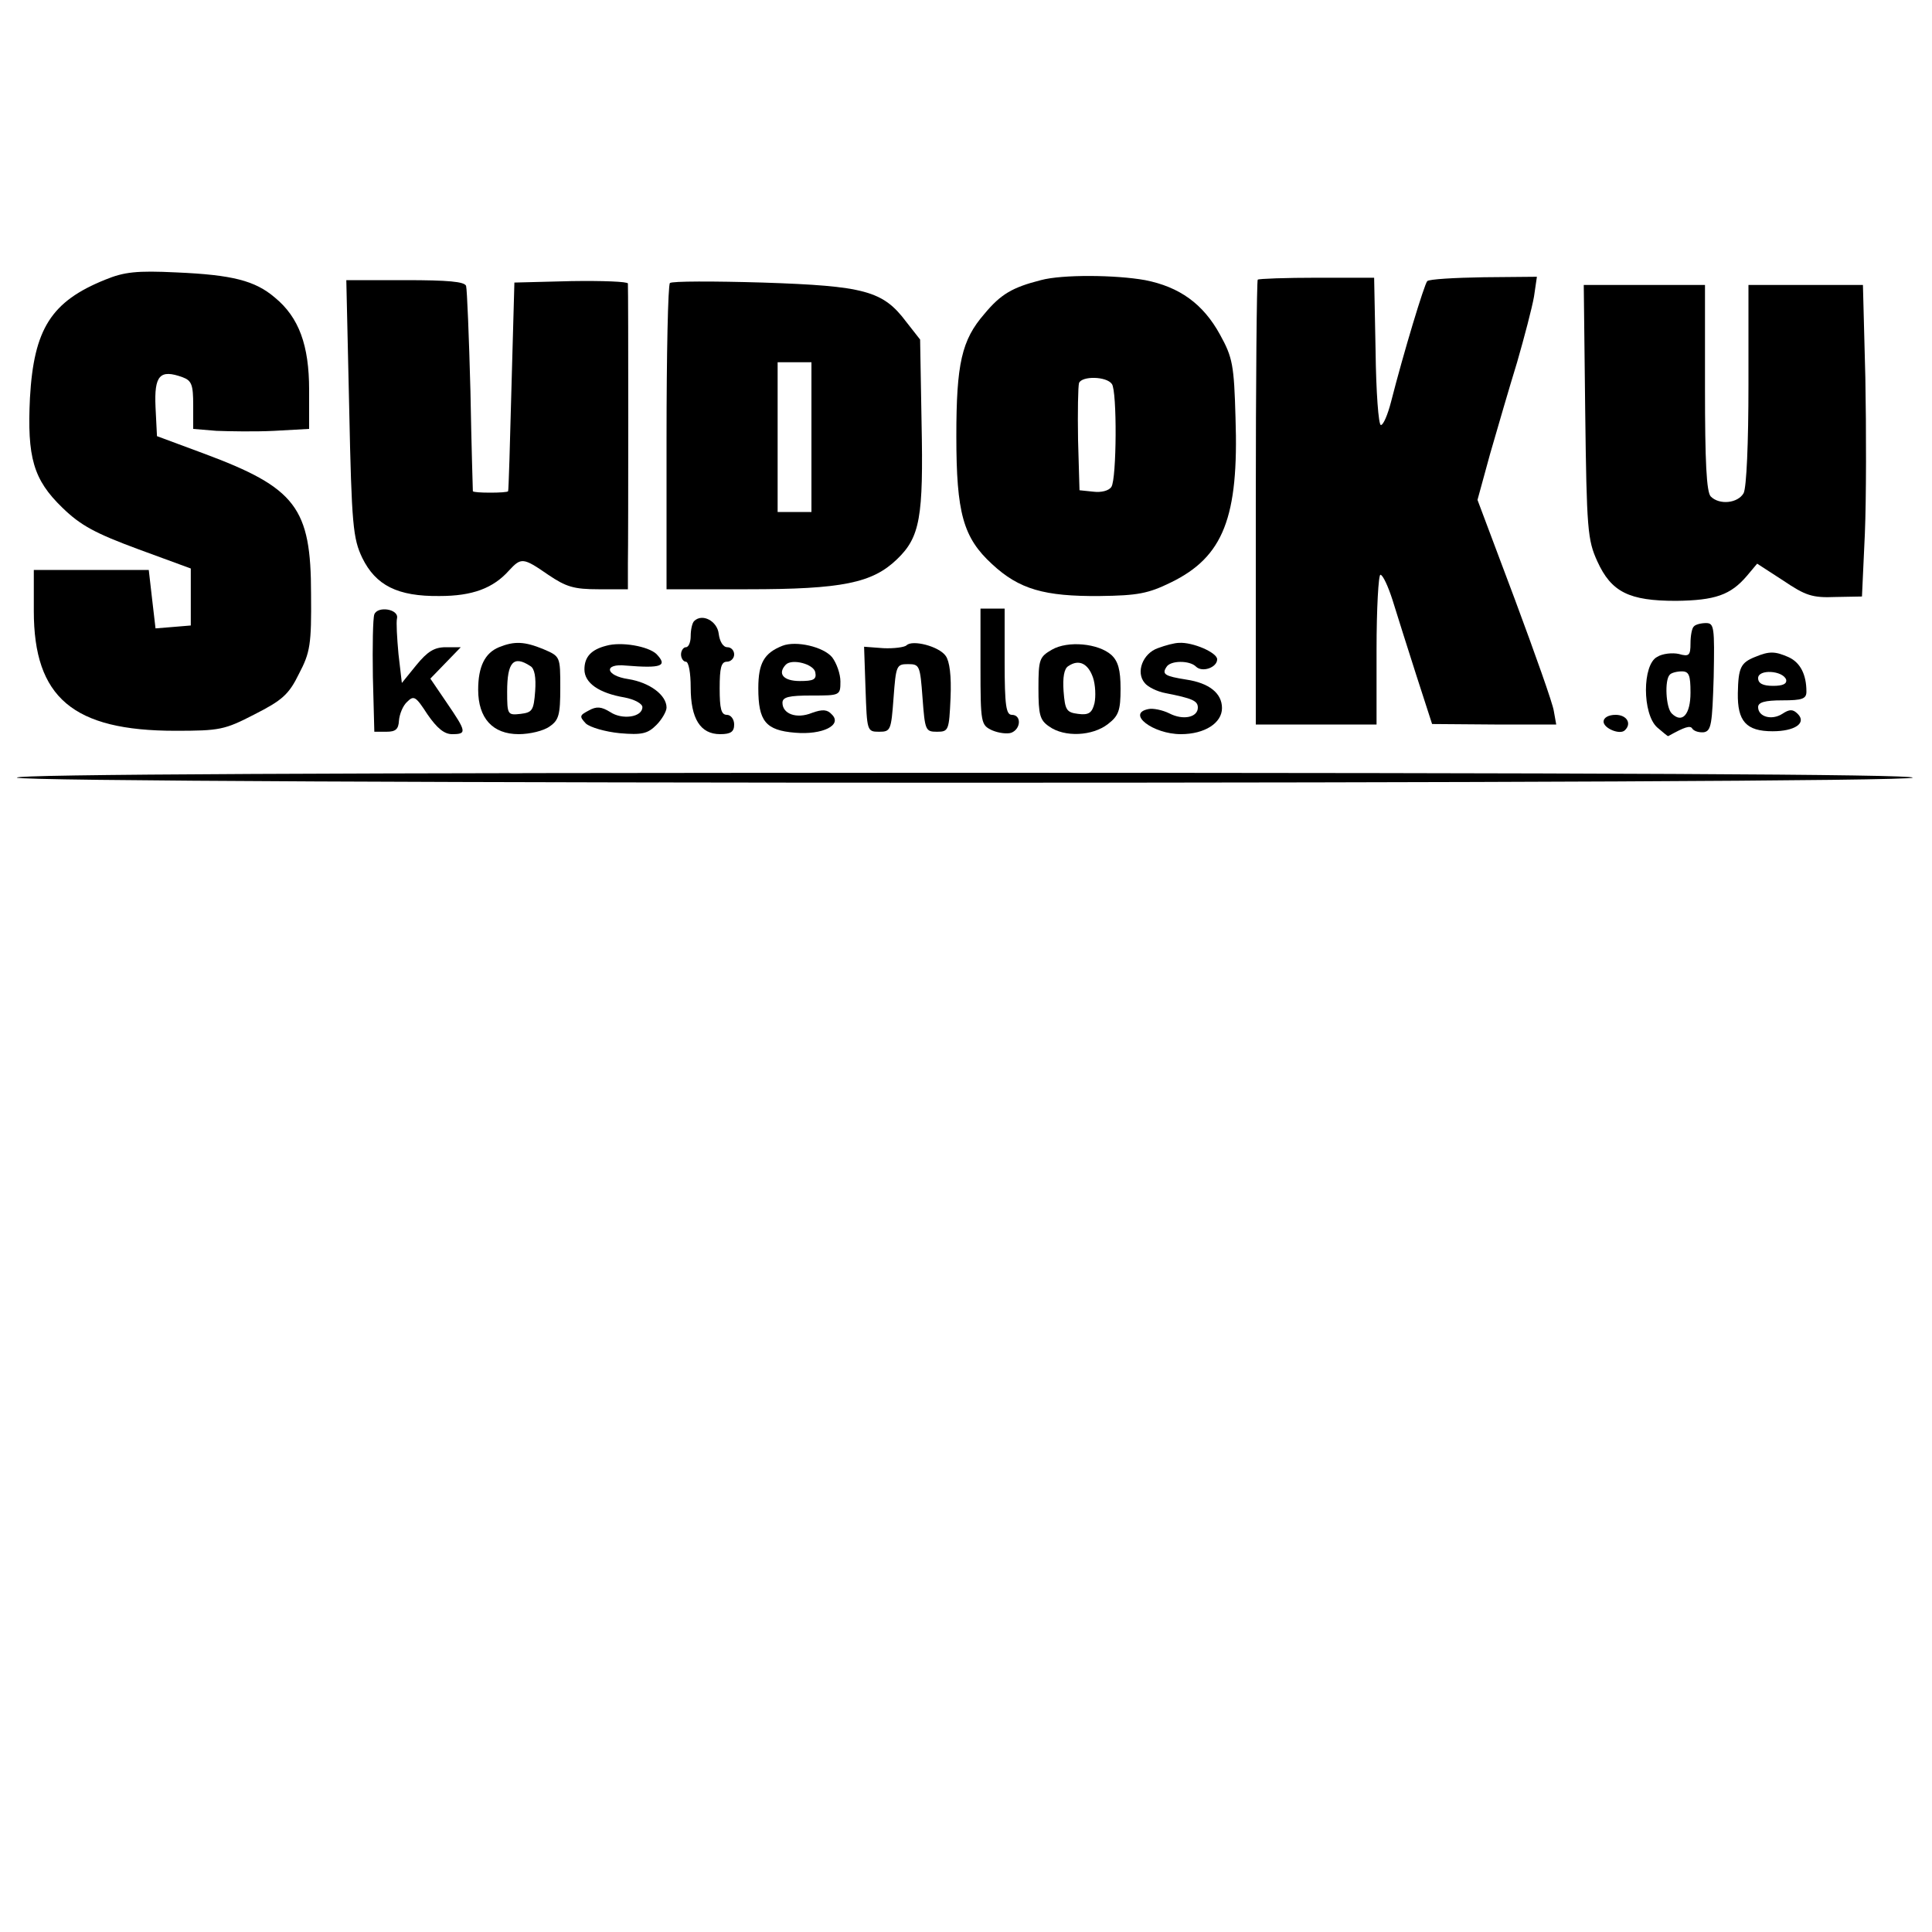 <?xml version="1.0" standalone="no"?>
<!DOCTYPE svg PUBLIC "-//W3C//DTD SVG 20010904//EN"
 "http://www.w3.org/TR/2001/REC-SVG-20010904/DTD/svg10.dtd">
<svg version="1.0" xmlns="http://www.w3.org/2000/svg"
 width="400pt" height="400pt" viewBox="0 0 400 400"
 preserveAspectRatio="xMidYMid meet">
<g transform="translate(0,400) scale(0.1,-0.1)"
fill="#000000" stroke="none">
<path d="M218 3421 c-112 -45 -148 -102 -156 -245 -6 -123 7 -169 67 -227 38
-37 68 -53 157 -86 l109 -40 0 -59 0 -59 -36 -3 -37 -3 -7 60 -7 61 -119 0
-119 0 0 -85 c0 -179 81 -248 293 -248 92 0 102 2 164 34 57 29 71 41 92 84
23 44 26 60 25 165 0 179 -31 220 -222 291 l-97 36 -3 60 c-3 66 9 79 56 62
19 -7 22 -16 22 -58 l0 -49 48 -4 c26 -1 80 -2 120 0 l72 4 0 81 c0 92 -21
150 -71 191 -41 35 -88 47 -204 52 -82 4 -108 1 -147 -15z"/>
<path d="M2155 3420 c-59 -15 -83 -29 -117 -70 -47 -54 -58 -103 -58 -253 0
-159 14 -210 74 -265 56 -52 108 -67 223 -66 78 1 100 5 147 28 109 53 141
135 134 341 -3 109 -6 125 -32 172 -35 64 -84 99 -155 113 -61 11 -172 12
-216 0z m147 -215 c11 -14 10 -197 -1 -213 -5 -8 -21 -12 -37 -10 l-29 3 -3
104 c-1 58 0 111 2 118 6 15 57 14 68 -2z"/>
<path d="M2604 3421 c-2 -2 -4 -211 -4 -463 l0 -458 125 0 125 0 0 155 c0 85
4 155 8 155 5 0 16 -24 25 -52 9 -29 31 -99 49 -155 l33 -102 129 -1 128 0 -5
28 c-2 15 -39 119 -81 232 l-77 205 26 95 c15 52 40 138 56 190 15 52 31 113
35 136 l6 41 -110 -1 c-61 -1 -113 -4 -117 -8 -6 -6 -49 -148 -75 -250 -7 -27
-16 -48 -21 -48 -5 0 -10 69 -11 153 l-3 152 -118 0 c-65 0 -121 -2 -123 -4z"/>
<path d="M723 3154 c5 -242 8 -269 27 -309 28 -57 73 -80 160 -79 68 0 111 16
144 53 25 27 29 27 81 -9 37 -25 53 -30 104 -30 l61 0 0 53 c1 50 1 564 0 580
0 4 -53 6 -117 5 l-118 -3 -6 -215 c-3 -118 -6 -216 -7 -217 -1 -2 -18 -3 -37
-3 -19 0 -35 1 -36 3 0 1 -3 94 -5 207 -3 113 -7 211 -9 218 -3 9 -38 12 -126
12 l-122 0 6 -266z"/>
<path d="M1387 3414 c-4 -4 -7 -148 -7 -321 l0 -313 168 0 c196 0 258 13 309
62 48 46 55 87 51 283 l-3 172 -29 37 c-48 64 -86 74 -297 81 -101 3 -188 3
-192 -1z m293 -319 l0 -155 -35 0 -35 0 0 155 0 155 35 0 35 0 0 -155z"/>
<path d="M3282 3148 c3 -245 5 -266 25 -310 29 -64 66 -82 163 -82 81 1 113
12 147 52 l21 25 54 -35 c46 -31 60 -36 108 -34 l55 1 6 130 c3 72 3 217 1
323 l-5 192 -119 0 -118 0 0 -206 c0 -122 -4 -213 -10 -225 -12 -21 -50 -25
-68 -7 -9 9 -12 73 -12 225 l0 213 -126 0 -125 0 3 -262z"/>
<path d="M775 2728 c-3 -8 -4 -66 -3 -129 l3 -114 25 0 c19 0 25 5 26 23 1 13
8 31 17 39 14 14 18 11 42 -26 20 -29 35 -41 51 -41 31 0 30 5 -11 65 l-34 50
31 32 32 33 -31 0 c-24 0 -38 -9 -61 -37 l-30 -37 -7 60 c-3 33 -5 66 -3 74 4
19 -40 26 -47 8z"/>
<path d="M2030 2620 c0 -118 1 -121 24 -132 14 -6 32 -8 40 -5 20 8 21 37 1
37 -12 0 -15 19 -15 110 l0 110 -25 0 -25 0 0 -120z"/>
<path d="M1437 2714 c-4 -4 -7 -18 -7 -31 0 -12 -4 -23 -10 -23 -5 0 -10 -7
-10 -15 0 -8 5 -15 10 -15 6 0 10 -24 10 -53 0 -65 20 -97 61 -97 22 0 29 5
29 20 0 11 -7 20 -15 20 -12 0 -15 13 -15 55 0 42 3 55 15 55 8 0 15 7 15 15
0 8 -6 15 -14 15 -9 0 -16 12 -18 28 -3 26 -34 43 -51 26z"/>
<path d="M3507 2703 c-4 -3 -7 -19 -7 -35 0 -25 -3 -28 -24 -22 -13 3 -34 1
-45 -6 -31 -16 -31 -118 0 -146 12 -10 22 -19 23 -18 34 19 46 23 50 15 4 -5
14 -8 24 -7 15 3 17 17 20 114 2 104 1 112 -16 112 -10 0 -22 -3 -25 -7z m-7
-137 c0 -45 -17 -65 -39 -43 -12 12 -15 69 -4 80 3 4 15 7 25 7 15 0 18 -8 18
-44z"/>
<path d="M1033 2660 c-29 -12 -43 -40 -43 -88 0 -59 30 -92 84 -92 23 0 52 7
64 16 19 13 22 24 22 80 0 65 0 65 -35 80 -39 16 -60 17 -92 4z m65 -39 c9 -5
12 -24 10 -52 -3 -40 -6 -44 -30 -47 -27 -3 -28 -2 -28 46 0 61 13 76 48 53z"/>
<path d="M1255 2663 c-31 -8 -45 -23 -45 -49 0 -28 30 -49 83 -58 21 -4 37
-13 37 -20 0 -21 -42 -27 -67 -10 -18 11 -28 12 -44 3 -19 -10 -20 -12 -6 -27
9 -8 40 -17 70 -20 46 -4 58 -1 76 17 11 11 21 28 21 36 0 26 -35 52 -79 59
-48 7 -52 33 -5 28 74 -6 87 -1 63 24 -17 16 -73 26 -104 17z"/>
<path d="M1620 2663 c-38 -15 -50 -36 -50 -88 0 -68 15 -87 76 -92 57 -5 99
16 76 38 -9 10 -19 11 -41 3 -32 -13 -61 -2 -61 21 0 12 14 15 60 15 59 0 60
0 60 29 0 16 -8 38 -17 50 -18 22 -75 35 -103 24z m68 -55 c3 -15 -4 -18 -32
-18 -34 0 -47 15 -29 34 13 13 58 1 61 -16z"/>
<path d="M1877 2664 c-4 -4 -26 -7 -48 -6 l-40 3 3 -88 c3 -86 3 -88 28 -88
24 0 25 3 30 70 5 67 6 70 30 70 24 0 25 -3 30 -70 5 -67 6 -70 30 -70 24 0
25 3 28 70 2 46 -2 76 -10 87 -14 20 -69 34 -81 22z"/>
<path d="M2178 2655 c-26 -15 -28 -20 -28 -80 0 -55 3 -66 22 -79 32 -23 90
-20 122 5 22 17 26 28 26 73 0 39 -5 57 -19 70 -27 24 -90 30 -123 11z m85
-58 c5 -15 6 -39 3 -53 -5 -20 -12 -25 -34 -22 -24 3 -27 8 -30 47 -2 28 1 47
10 52 22 15 41 5 51 -24z"/>
<path d="M2397 2658 c-31 -11 -46 -50 -27 -72 6 -8 26 -18 43 -21 56 -11 67
-16 67 -30 0 -20 -30 -27 -59 -12 -14 7 -34 11 -43 9 -47 -9 9 -52 67 -52 49
0 85 23 85 54 0 31 -27 52 -74 59 -44 7 -51 11 -41 26 8 14 48 14 61 1 13 -13
44 -2 44 15 0 14 -51 36 -79 34 -9 0 -28 -5 -44 -11z"/>
<path d="M3634 2640 c-30 -12 -35 -22 -36 -75 -1 -58 17 -79 72 -79 46 0 71
17 52 36 -10 10 -17 10 -32 0 -22 -14 -50 -6 -50 14 0 10 14 14 50 14 41 0 50
3 50 18 0 36 -13 60 -36 71 -29 13 -41 13 -70 1z m64 -47 c2 -9 -7 -13 -27
-13 -21 0 -31 5 -31 16 0 19 51 16 58 -3z"/>
<path d="M3320 2506 c0 -14 34 -28 44 -18 15 14 4 32 -19 32 -15 0 -25 -6 -25
-14z"/>
<path d="M35 2390 c9 -14 3925 -14 3925 0 0 7 -662 10 -1966 10 -1307 0 -1963
-3 -1959 -10z"/>
</g>
</svg>
